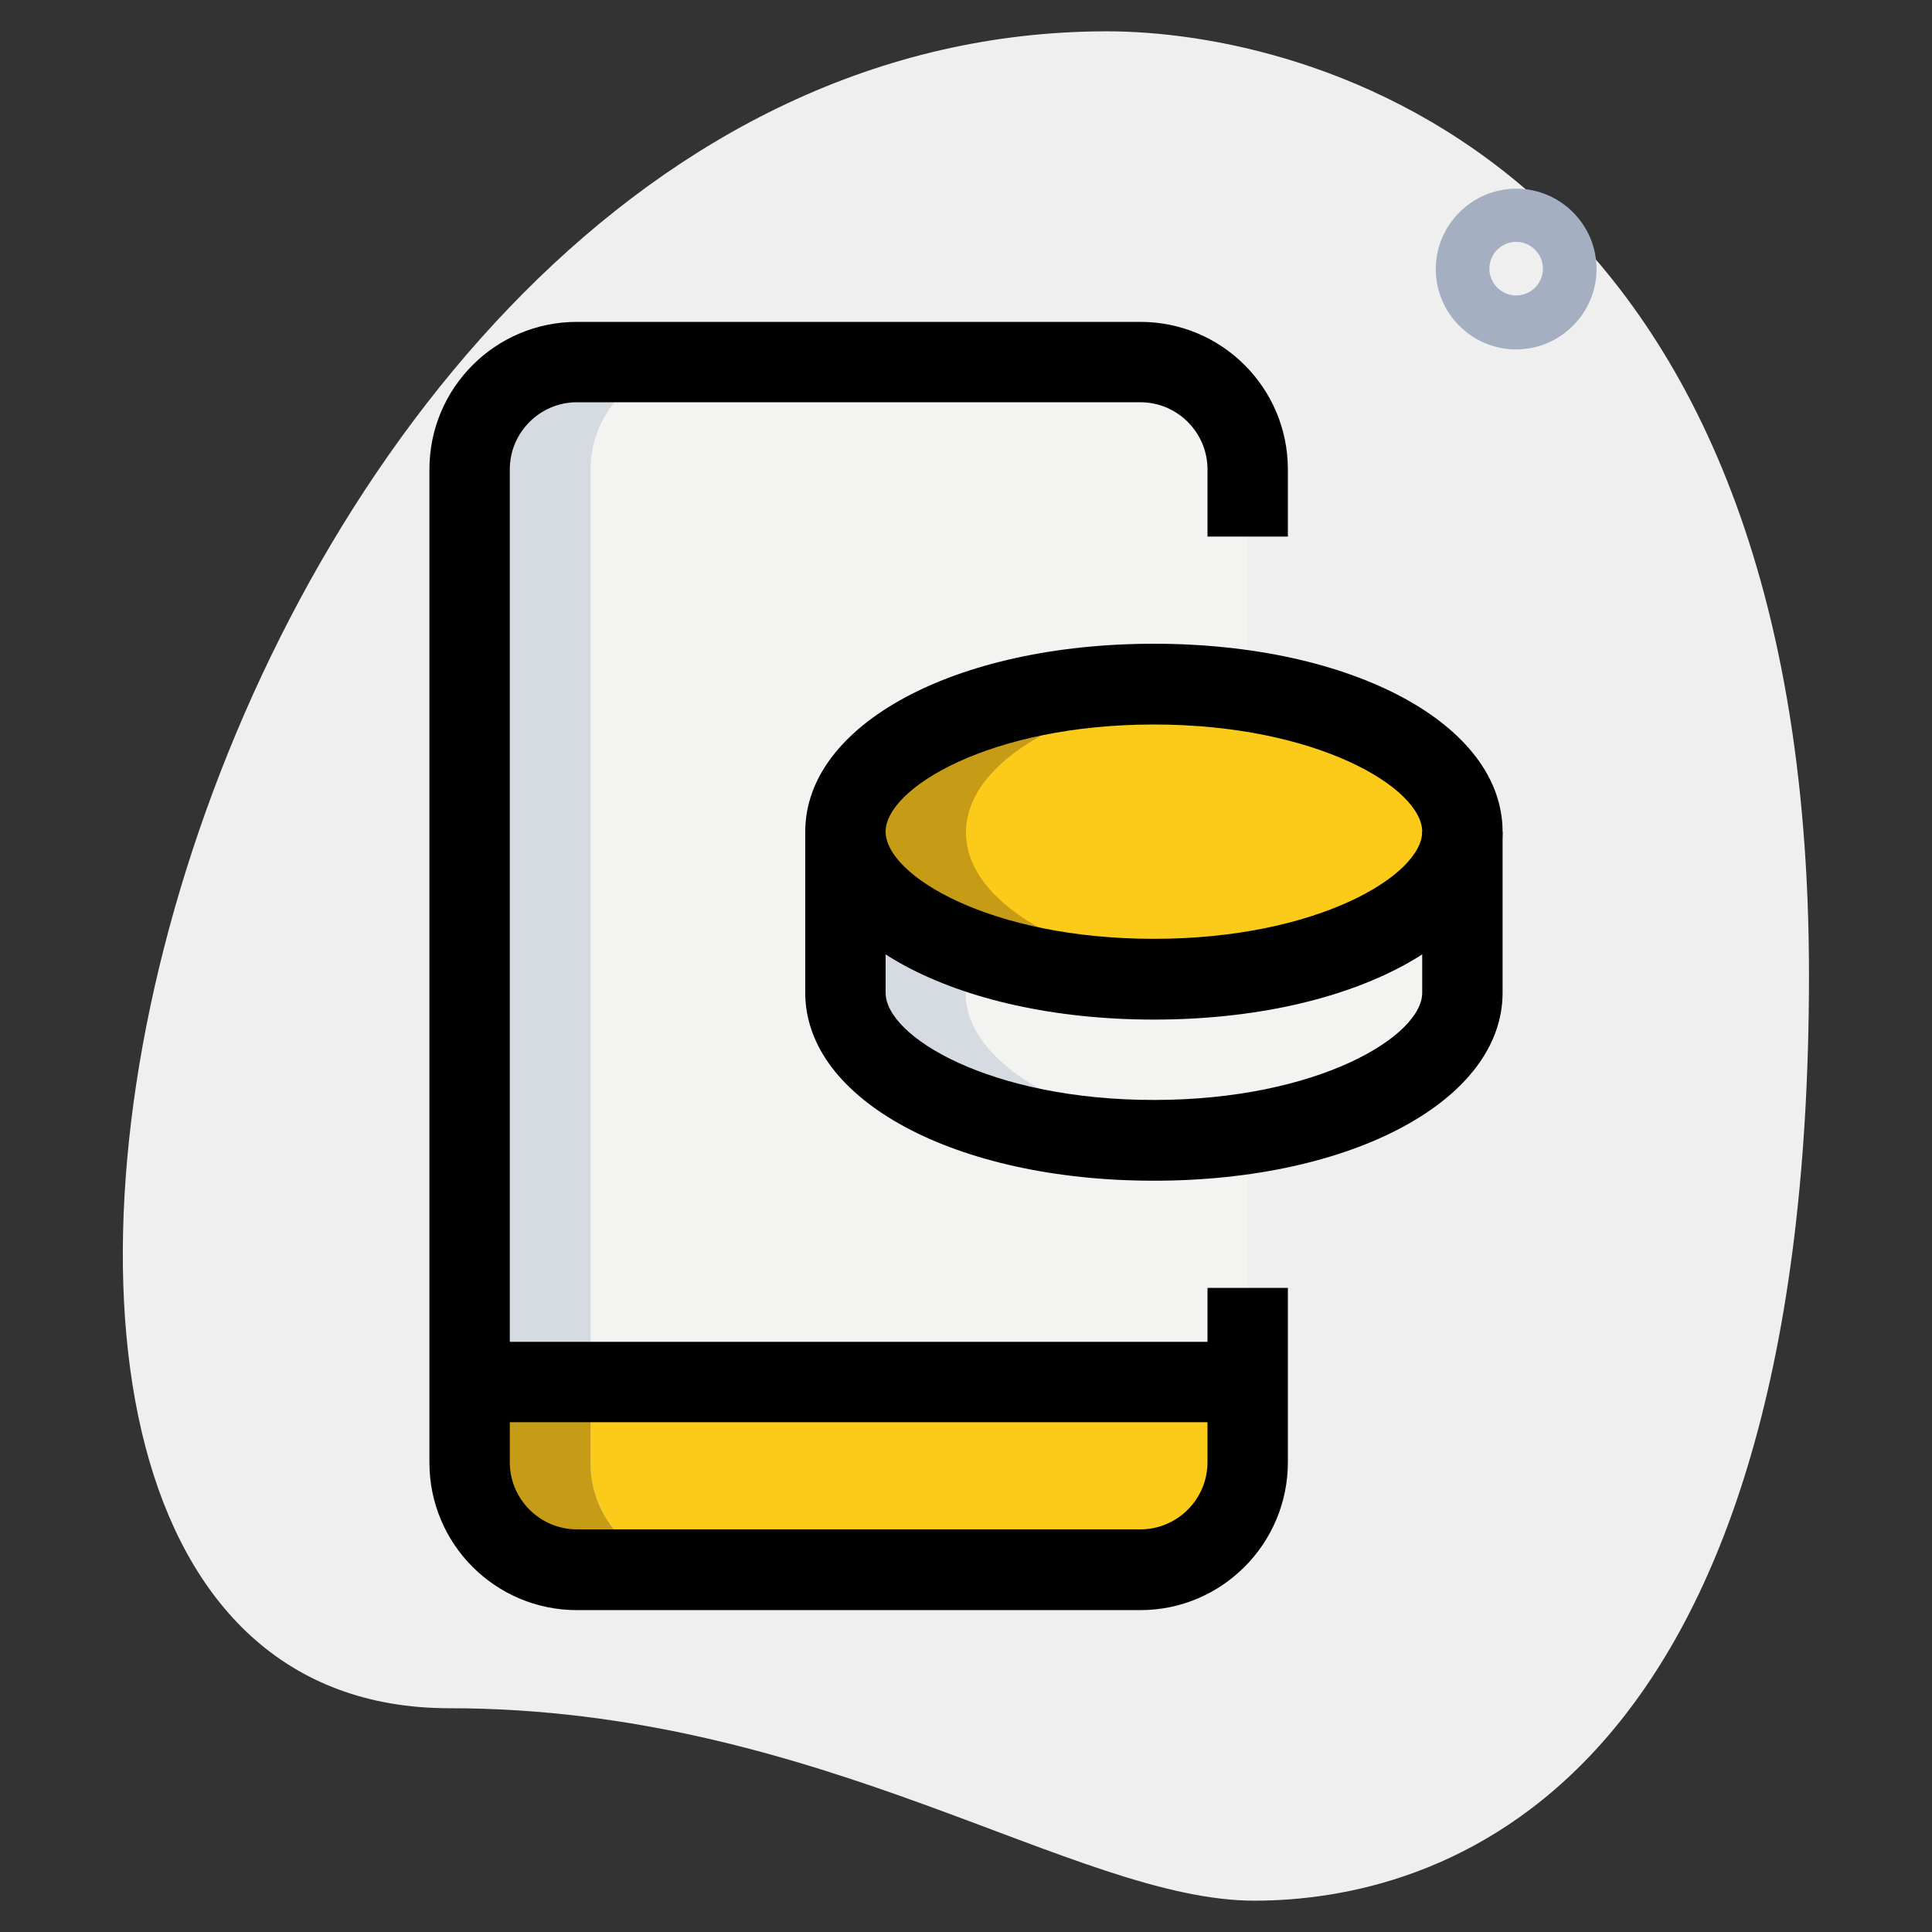 <?xml version="1.0" encoding="utf-8"?>
<!-- Generator: Adobe Illustrator 26.0.1, SVG Export Plug-In . SVG Version: 6.00 Build 0)  -->
<svg version="1.1" id="Layer_1" xmlns:svgjs="http://svgjs.com/svgjs"
	 xmlns="http://www.w3.org/2000/svg" xmlns:xlink="http://www.w3.org/1999/xlink" x="0px" y="0px" viewBox="0 0 512 512"
	 style="enable-background:new 0 0 512 512;" xml:space="preserve">
<rect x="0" y="0" width="512" height="512" fill="#333333" stroke="none"/>
<style type="text/css">
	.st0{fill:#EFEFEF;}
	.st1{fill:#A4AFC1;}
	.st2{fill:#F3F3F1;}
	.st3{fill:#FCCA19;}
	.st4{fill:#D5DBE1;}
	.st5{fill:#C69C17;}
</style>
<g>
	<path class="st0" d="M119.1,452.7c98.4,0,165.9,51,213.3,51s147-27.2,147-245.3S345.5,8.3,293.4,8.3
		C49.2,8.3-55.1,452.7,119.1,452.7L119.1,452.7z"/>
	<path class="st1" d="M401.8,92.6c-11.8,0-21.3-9.6-21.3-21.3s9.6-21.3,21.3-21.3c11.8,0,21.3,9.6,21.3,21.3S413.5,92.6,401.8,92.6z
		 M401.8,64.1c-3.9,0-7.1,3.2-7.1,7.1c0,3.9,3.2,7.1,7.1,7.1s7.1-3.2,7.1-7.1C408.9,67.3,405.7,64.1,401.8,64.1z"/>
	<path class="st2" d="M224,220.4v42.7c0,21.6,36.6,39.1,81.8,39.1s81.8-17.5,81.8-39.1v-42.7H224z"/>
	<path class="st2" d="M330.7,337.8v49.8c0,15.7-12.7,28.4-28.4,28.4H152.9c-15.7,0-28.4-12.7-28.4-28.4V124.4
		c0-15.7,12.7-28.4,28.4-28.4h149.3c15.7,0,28.4,12.7,28.4,28.4V337.8z"/>
	<ellipse class="st3" cx="305.8" cy="220.4" rx="81.8" ry="39.1"/>
	<path class="st3" d="M330.7,366.2v21.3c0,15.6-12.8,28.4-28.4,28.4H152.9c-15.6,0-28.4-12.8-28.4-28.4v-21.3H330.7z"/>
	<path class="st4" d="M184.9,416h-32c-15.6,0-28.4-12.8-28.4-28.4V124.4c0-15.6,12.8-28.4,28.4-28.4h32c-15.6,0-28.4,12.8-28.4,28.4
		v263.1C156.4,403.2,169.2,416,184.9,416z"/>
	<path class="st4" d="M321.8,301.4c-5.1,0.6-10.5,0.9-16.1,0.9c-45.2,0-81.8-17.5-81.8-39.1v-42.7h32v42.7
		C256,282.2,284.3,298,321.8,301.4L321.8,301.4z"/>
	<path class="st5" d="M321.8,258.7c-5.1,0.6-10.5,0.9-16.1,0.9c-45.2,0-81.8-17.5-81.8-39.1s36.6-39.1,81.8-39.1
		c5.5,0,11,0.3,16.1,0.9c-37.5,3.4-65.8,19.2-65.8,38.3S284.3,255.3,321.8,258.7L321.8,258.7z"/>
	<path class="st5" d="M184.9,416h-32c-15.6,0-28.4-12.8-28.4-28.4v-21.3h32v21.3C156.4,403.2,169.2,416,184.9,416z"/>
	<path d="M124.4,355.6h206.2v21.3H124.4V355.6z"/>
	<path d="M302.2,426.7H152.9c-21.6,0-39.1-17.5-39.1-39.1V124.4c0-21.6,17.5-39.1,39.1-39.1h149.3c21.6,0,39.1,17.5,39.1,39.1v17.8
		H320v-17.8c0-9.8-8-17.8-17.8-17.8H152.9c-9.8,0-17.8,8-17.8,17.8v263.1c0,9.8,8,17.8,17.8,17.8h149.3c9.8,0,17.8-8,17.8-17.8
		v-46.2h21.3v46.2C341.3,409.1,323.8,426.7,302.2,426.7z"/>
	<path d="M305.8,270.2c-52.7,0-92.4-21.4-92.4-49.8s39.7-49.8,92.4-49.8s92.4,21.4,92.4,49.8S358.5,270.2,305.8,270.2z M305.8,192
		c-43.4,0-71.1,16.9-71.1,28.4c0,11.6,27.7,28.4,71.1,28.4s71.1-16.9,71.1-28.4C376.9,208.9,349.2,192,305.8,192z"/>
	<path d="M305.8,312.9c-52.7,0-92.4-21.4-92.4-49.8v-42.7h21.3v42.7c0,11.6,27.7,28.4,71.1,28.4s71.1-16.9,71.1-28.4v-42.7h21.3
		v42.7C398.2,291.5,358.5,312.9,305.8,312.9z"/>
</g>
</svg>
